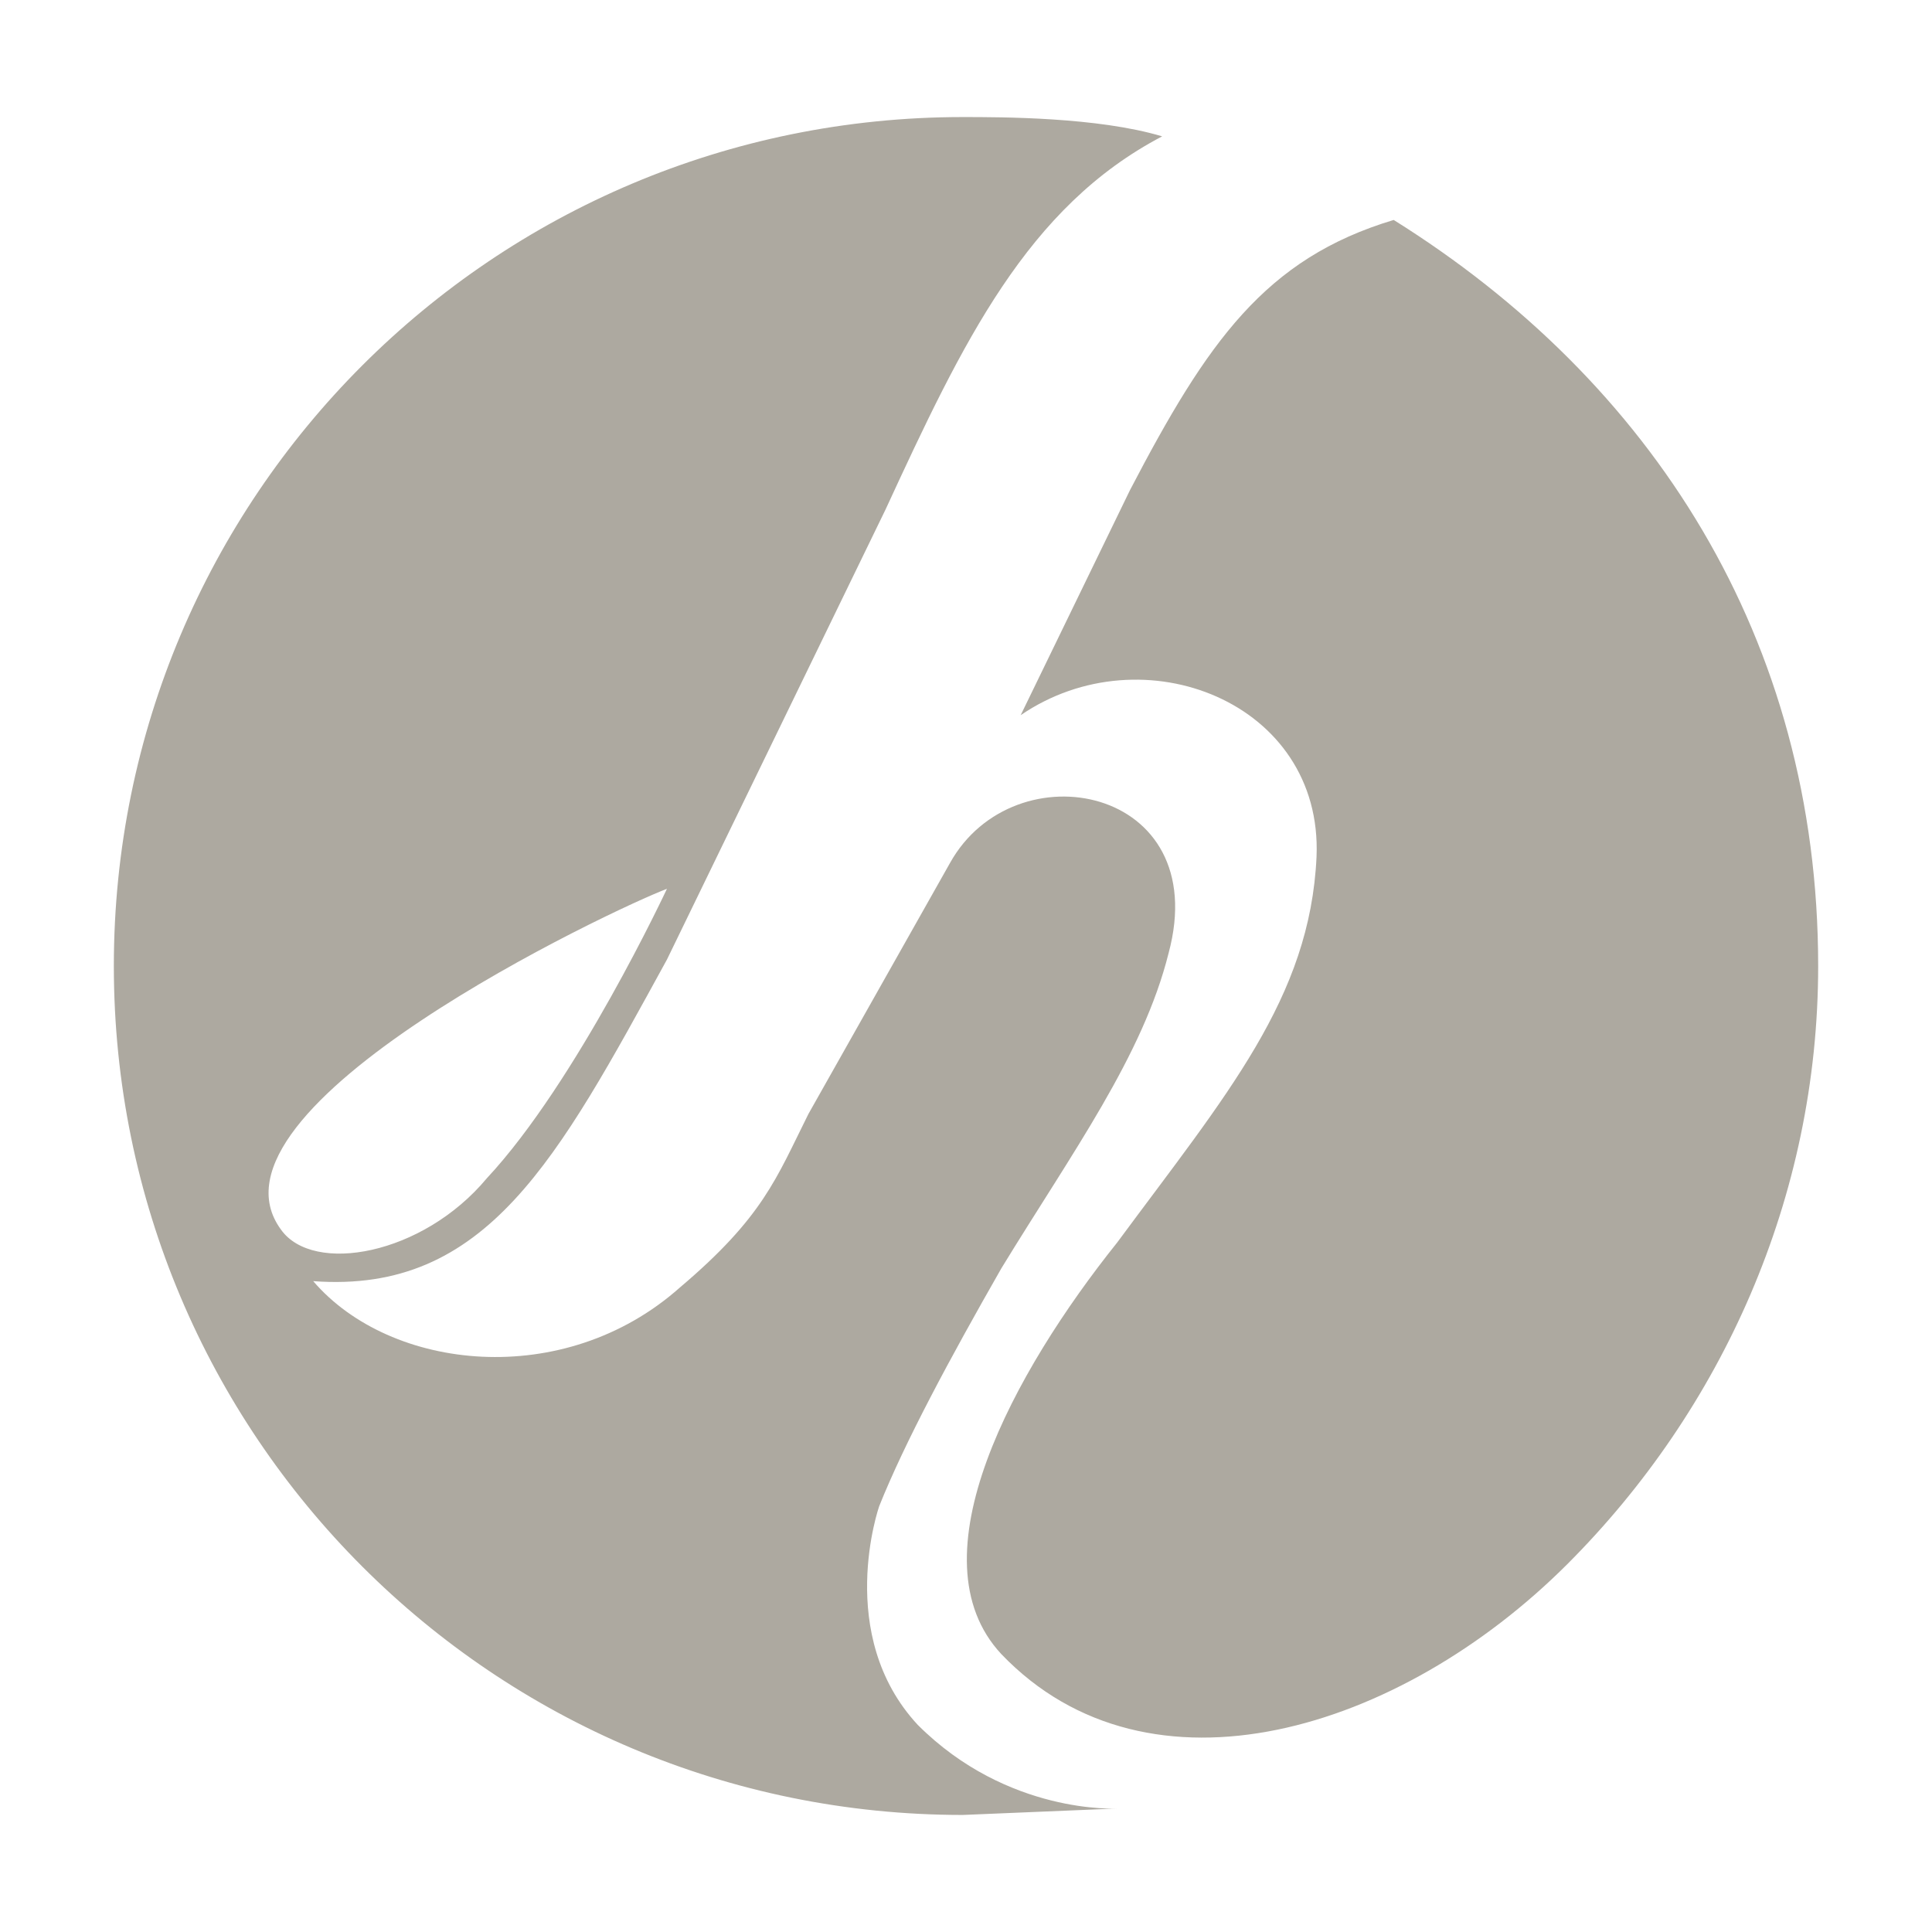 <?xml version="1.0" encoding="UTF-8"?> <svg xmlns="http://www.w3.org/2000/svg" width="2500" height="2500" viewBox="0 0 192.756 192.756"><g fill-rule="evenodd" clip-rule="evenodd"><path fill="#fff" d="M0 0h192.756v192.756H0V0z"></path><path d="M28.041 122.688c3.208 4.49 14.117 2.566 20.533-5.135 8.983-9.625 17.966-28.875 17.966-28.875-5.133 1.925-47.482 21.816-38.499 34.01zM139.049 21.945c25.666 16.042 42.35 41.708 42.35 74.433 0 23.101-9.625 44.274-25.025 59.675-16.684 16.684-41.707 24.383-56.465 8.984-8.985-9.627 1.283-28.234 11.549-41.066 10.908-14.76 19.25-24.385 19.893-38.5.641-15.4-17.326-22.458-29.518-14.117l10.908-22.458c7.698-14.759 13.474-23.101 26.308-26.951zM96.057 181.078c-46.841 0-84.699-37.859-84.699-84.7s37.858-84.699 84.699-84.699c3.851 0 13.476 0 19.892 1.925-13.475 7.058-19.892 20.533-27.592 37.217L66.541 95.737c-10.908 19.892-17.966 33.366-35.291 32.083 7.7 8.982 25.025 10.908 36.575.641 8.341-7.059 9.625-10.908 12.833-17.324l14.117-25.025c6.417-11.55 26.308-7.7 21.816 8.982-2.566 10.267-9.625 19.892-16.682 31.443-5.134 8.982-9.625 17.324-12.193 23.74 0 0-4.491 12.834 3.851 21.816 8.983 8.984 19.891 8.342 19.891 8.342l-15.401.643z" fill="#ada9a0"></path></g></svg> 